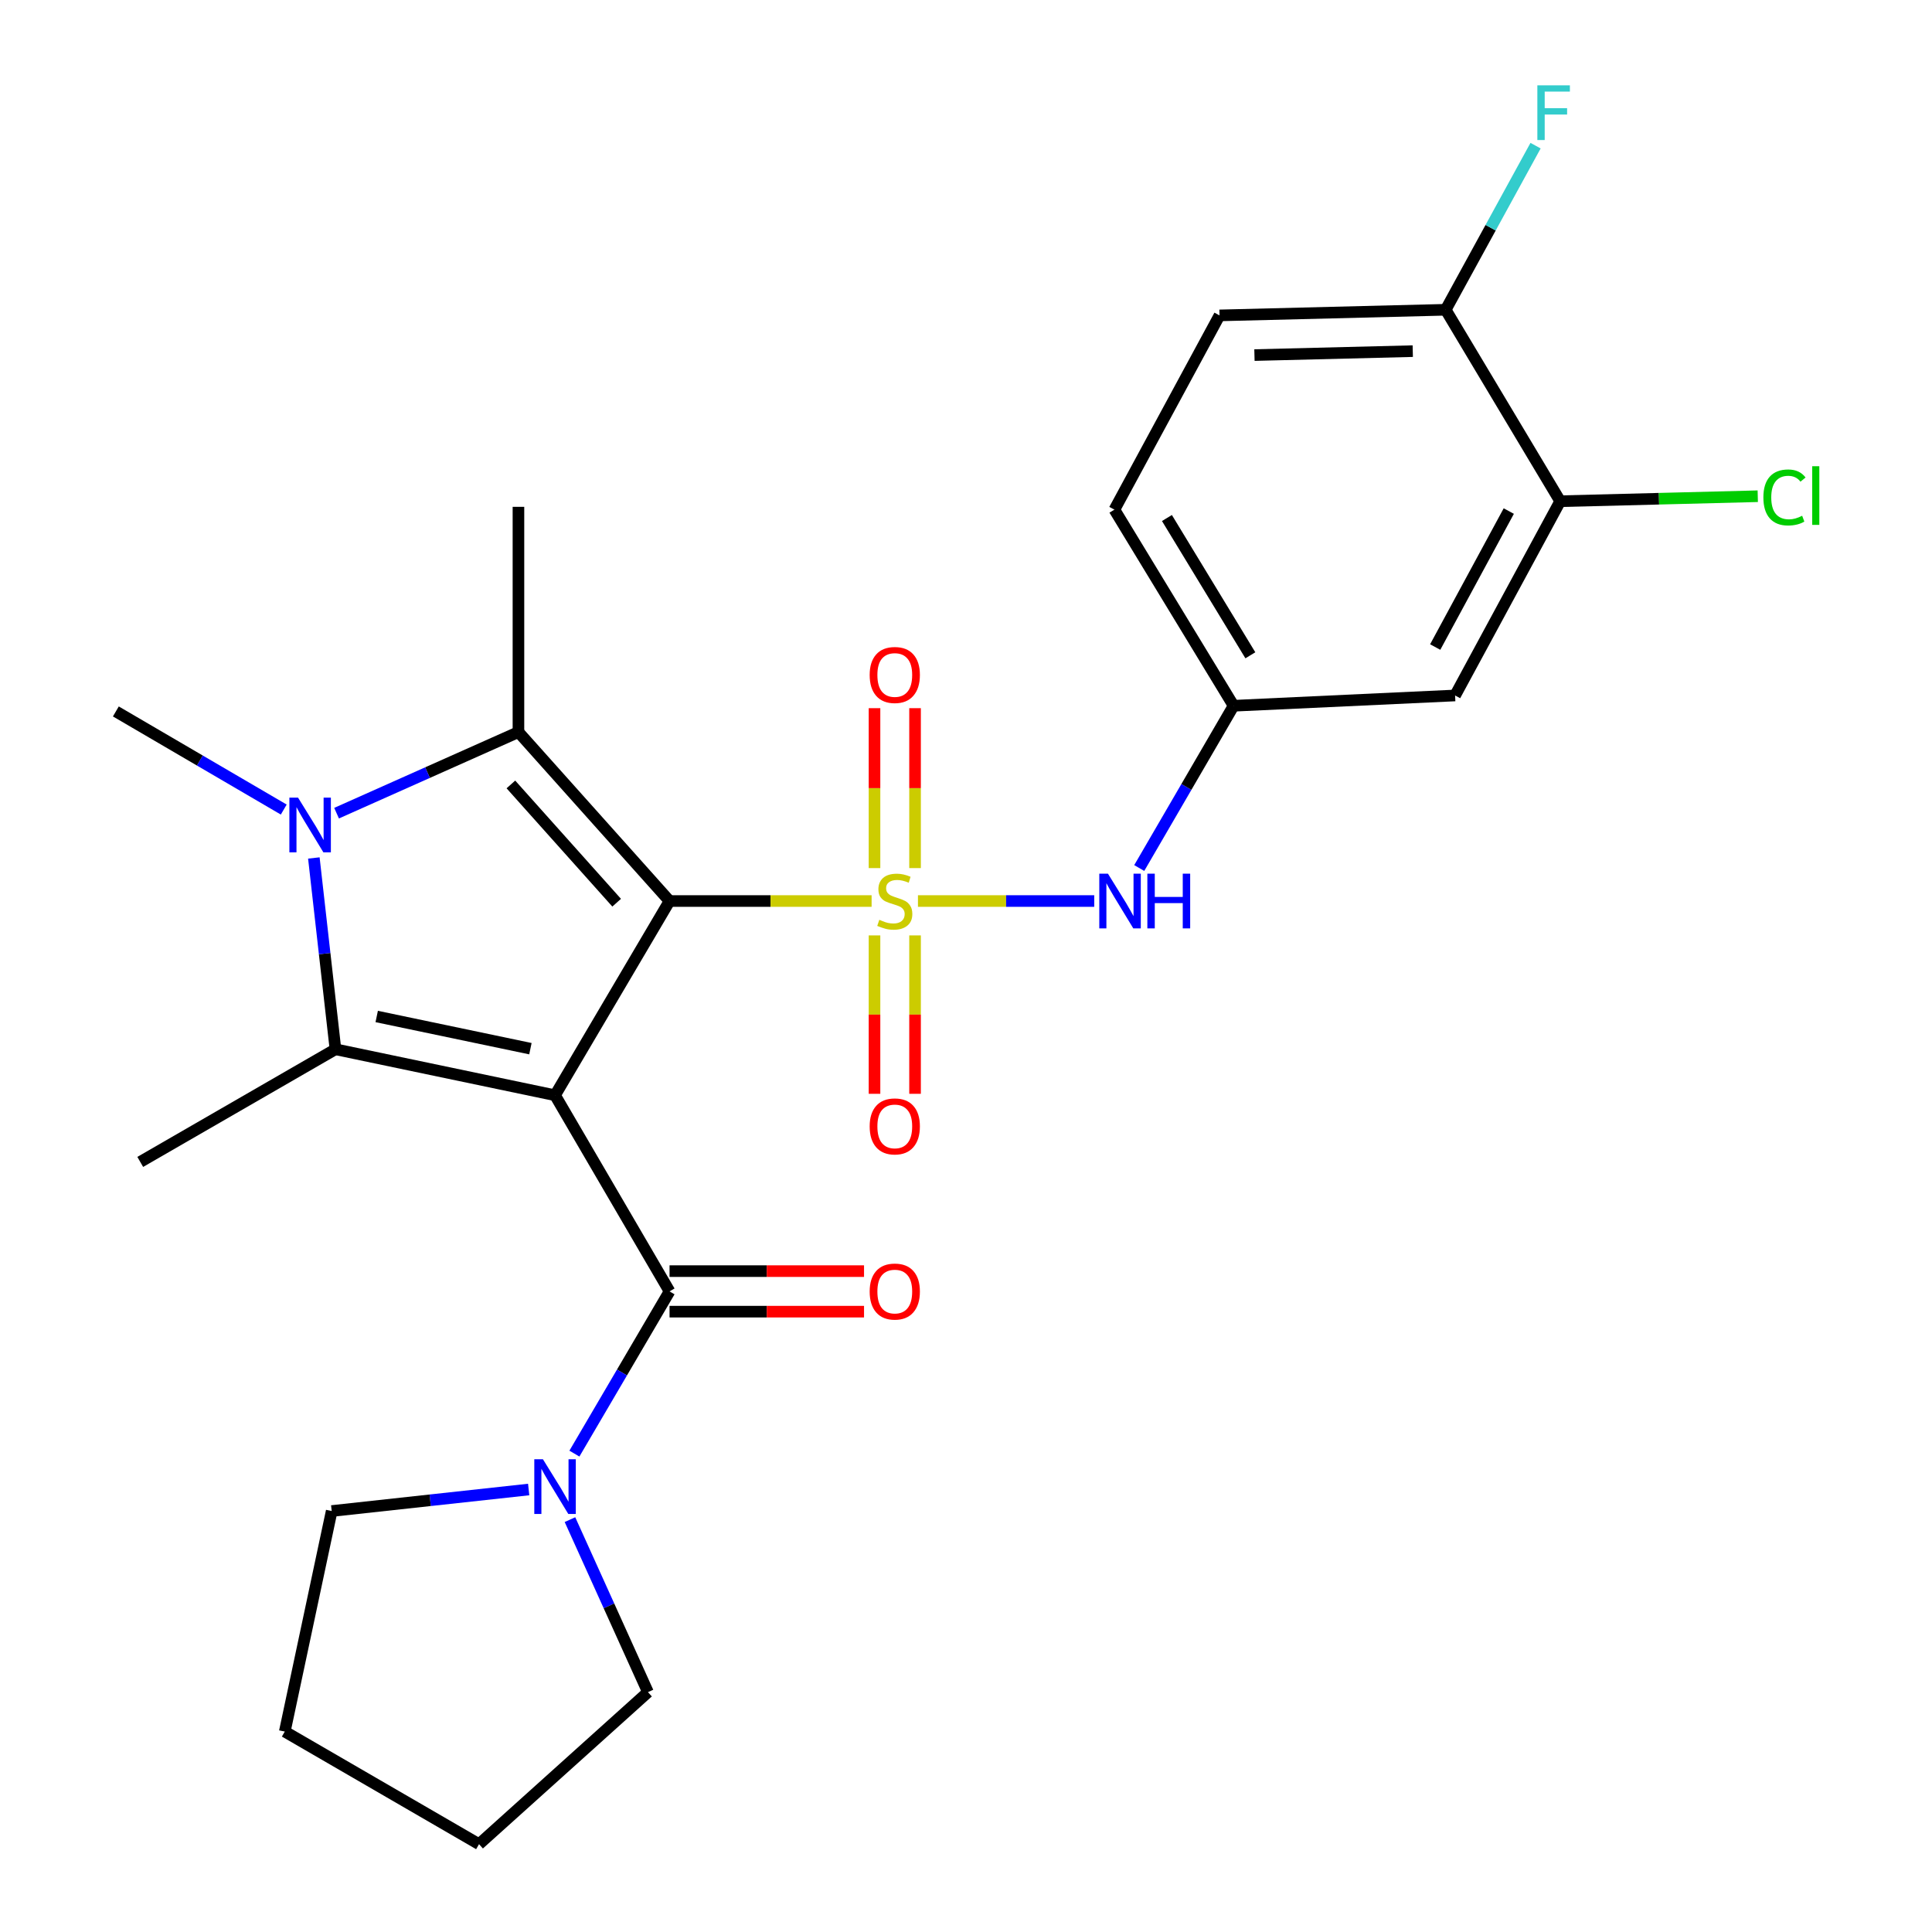 <?xml version='1.0' encoding='iso-8859-1'?>
<svg version='1.1' baseProfile='full'
              xmlns='http://www.w3.org/2000/svg'
                      xmlns:rdkit='http://www.rdkit.org/xml'
                      xmlns:xlink='http://www.w3.org/1999/xlink'
                  xml:space='preserve'
width='1000px' height='1000px' viewBox='0 0 1000 1000'>
<!-- END OF HEADER -->
<rect style='opacity:1.0;fill:#FFFFFF;stroke:none' width='1000' height='1000' x='0' y='0'> </rect>
<path class='bond-0' d='M 346.554,466.37 L 398.848,466.37' style='fill:none;fill-rule:evenodd;stroke:#000000;stroke-width:6px;stroke-linecap:butt;stroke-linejoin:miter;stroke-opacity:1' />
<path class='bond-0' d='M 398.848,466.37 L 451.142,466.37' style='fill:none;fill-rule:evenodd;stroke:#CCCC00;stroke-width:6px;stroke-linecap:butt;stroke-linejoin:miter;stroke-opacity:1' />
<path class='bond-1' d='M 346.554,466.37 L 287.29,566.9' style='fill:none;fill-rule:evenodd;stroke:#000000;stroke-width:6px;stroke-linecap:butt;stroke-linejoin:miter;stroke-opacity:1' />
<path class='bond-2' d='M 346.554,466.37 L 268.347,378.918' style='fill:none;fill-rule:evenodd;stroke:#000000;stroke-width:6px;stroke-linecap:butt;stroke-linejoin:miter;stroke-opacity:1' />
<path class='bond-2' d='M 319.182,467.239 L 264.437,406.023' style='fill:none;fill-rule:evenodd;stroke:#000000;stroke-width:6px;stroke-linecap:butt;stroke-linejoin:miter;stroke-opacity:1' />
<path class='bond-6' d='M 475.132,466.37 L 520.754,466.37' style='fill:none;fill-rule:evenodd;stroke:#CCCC00;stroke-width:6px;stroke-linecap:butt;stroke-linejoin:miter;stroke-opacity:1' />
<path class='bond-6' d='M 520.754,466.37 L 566.376,466.37' style='fill:none;fill-rule:evenodd;stroke:#0000FF;stroke-width:6px;stroke-linecap:butt;stroke-linejoin:miter;stroke-opacity:1' />
<path class='bond-8' d='M 452.645,484.164 L 452.645,525.158' style='fill:none;fill-rule:evenodd;stroke:#CCCC00;stroke-width:6px;stroke-linecap:butt;stroke-linejoin:miter;stroke-opacity:1' />
<path class='bond-8' d='M 452.645,525.158 L 452.645,566.151' style='fill:none;fill-rule:evenodd;stroke:#FF0000;stroke-width:6px;stroke-linecap:butt;stroke-linejoin:miter;stroke-opacity:1' />
<path class='bond-8' d='M 473.628,484.164 L 473.628,525.158' style='fill:none;fill-rule:evenodd;stroke:#CCCC00;stroke-width:6px;stroke-linecap:butt;stroke-linejoin:miter;stroke-opacity:1' />
<path class='bond-8' d='M 473.628,525.158 L 473.628,566.151' style='fill:none;fill-rule:evenodd;stroke:#FF0000;stroke-width:6px;stroke-linecap:butt;stroke-linejoin:miter;stroke-opacity:1' />
<path class='bond-9' d='M 473.628,449.323 L 473.628,407.935' style='fill:none;fill-rule:evenodd;stroke:#CCCC00;stroke-width:6px;stroke-linecap:butt;stroke-linejoin:miter;stroke-opacity:1' />
<path class='bond-9' d='M 473.628,407.935 L 473.628,366.547' style='fill:none;fill-rule:evenodd;stroke:#FF0000;stroke-width:6px;stroke-linecap:butt;stroke-linejoin:miter;stroke-opacity:1' />
<path class='bond-9' d='M 452.645,449.323 L 452.645,407.935' style='fill:none;fill-rule:evenodd;stroke:#CCCC00;stroke-width:6px;stroke-linecap:butt;stroke-linejoin:miter;stroke-opacity:1' />
<path class='bond-9' d='M 452.645,407.935 L 452.645,366.547' style='fill:none;fill-rule:evenodd;stroke:#FF0000;stroke-width:6px;stroke-linecap:butt;stroke-linejoin:miter;stroke-opacity:1' />
<path class='bond-3' d='M 287.29,566.9 L 173.633,543.097' style='fill:none;fill-rule:evenodd;stroke:#000000;stroke-width:6px;stroke-linecap:butt;stroke-linejoin:miter;stroke-opacity:1' />
<path class='bond-3' d='M 274.542,542.793 L 194.983,526.13' style='fill:none;fill-rule:evenodd;stroke:#000000;stroke-width:6px;stroke-linecap:butt;stroke-linejoin:miter;stroke-opacity:1' />
<path class='bond-5' d='M 287.29,566.9 L 346.554,668.422' style='fill:none;fill-rule:evenodd;stroke:#000000;stroke-width:6px;stroke-linecap:butt;stroke-linejoin:miter;stroke-opacity:1' />
<path class='bond-4' d='M 268.347,378.918 L 221.279,399.908' style='fill:none;fill-rule:evenodd;stroke:#000000;stroke-width:6px;stroke-linecap:butt;stroke-linejoin:miter;stroke-opacity:1' />
<path class='bond-4' d='M 221.279,399.908 L 174.21,420.898' style='fill:none;fill-rule:evenodd;stroke:#0000FF;stroke-width:6px;stroke-linecap:butt;stroke-linejoin:miter;stroke-opacity:1' />
<path class='bond-18' d='M 268.347,378.918 L 268.347,262.336' style='fill:none;fill-rule:evenodd;stroke:#000000;stroke-width:6px;stroke-linecap:butt;stroke-linejoin:miter;stroke-opacity:1' />
<path class='bond-17' d='M 173.633,543.097 L 72.589,601.405' style='fill:none;fill-rule:evenodd;stroke:#000000;stroke-width:6px;stroke-linecap:butt;stroke-linejoin:miter;stroke-opacity:1' />
<path class='bond-26' d='M 173.633,543.097 L 168.041,493.591' style='fill:none;fill-rule:evenodd;stroke:#000000;stroke-width:6px;stroke-linecap:butt;stroke-linejoin:miter;stroke-opacity:1' />
<path class='bond-26' d='M 168.041,493.591 L 162.448,444.084' style='fill:none;fill-rule:evenodd;stroke:#0000FF;stroke-width:6px;stroke-linecap:butt;stroke-linejoin:miter;stroke-opacity:1' />
<path class='bond-16' d='M 146.867,419.026 L 103.416,393.633' style='fill:none;fill-rule:evenodd;stroke:#0000FF;stroke-width:6px;stroke-linecap:butt;stroke-linejoin:miter;stroke-opacity:1' />
<path class='bond-16' d='M 103.416,393.633 L 59.965,368.24' style='fill:none;fill-rule:evenodd;stroke:#000000;stroke-width:6px;stroke-linecap:butt;stroke-linejoin:miter;stroke-opacity:1' />
<path class='bond-7' d='M 346.554,668.422 L 321.933,710.405' style='fill:none;fill-rule:evenodd;stroke:#000000;stroke-width:6px;stroke-linecap:butt;stroke-linejoin:miter;stroke-opacity:1' />
<path class='bond-7' d='M 321.933,710.405 L 297.311,752.389' style='fill:none;fill-rule:evenodd;stroke:#0000FF;stroke-width:6px;stroke-linecap:butt;stroke-linejoin:miter;stroke-opacity:1' />
<path class='bond-13' d='M 346.554,678.913 L 396.888,678.913' style='fill:none;fill-rule:evenodd;stroke:#000000;stroke-width:6px;stroke-linecap:butt;stroke-linejoin:miter;stroke-opacity:1' />
<path class='bond-13' d='M 396.888,678.913 L 447.222,678.913' style='fill:none;fill-rule:evenodd;stroke:#FF0000;stroke-width:6px;stroke-linecap:butt;stroke-linejoin:miter;stroke-opacity:1' />
<path class='bond-13' d='M 346.554,657.931 L 396.888,657.931' style='fill:none;fill-rule:evenodd;stroke:#000000;stroke-width:6px;stroke-linecap:butt;stroke-linejoin:miter;stroke-opacity:1' />
<path class='bond-13' d='M 396.888,657.931 L 447.222,657.931' style='fill:none;fill-rule:evenodd;stroke:#FF0000;stroke-width:6px;stroke-linecap:butt;stroke-linejoin:miter;stroke-opacity:1' />
<path class='bond-12' d='M 589.666,449.287 L 614.086,407.295' style='fill:none;fill-rule:evenodd;stroke:#0000FF;stroke-width:6px;stroke-linecap:butt;stroke-linejoin:miter;stroke-opacity:1' />
<path class='bond-12' d='M 614.086,407.295 L 638.506,365.303' style='fill:none;fill-rule:evenodd;stroke:#000000;stroke-width:6px;stroke-linecap:butt;stroke-linejoin:miter;stroke-opacity:1' />
<path class='bond-22' d='M 273.642,770.968 L 222.664,776.535' style='fill:none;fill-rule:evenodd;stroke:#0000FF;stroke-width:6px;stroke-linecap:butt;stroke-linejoin:miter;stroke-opacity:1' />
<path class='bond-22' d='M 222.664,776.535 L 171.686,782.102' style='fill:none;fill-rule:evenodd;stroke:#000000;stroke-width:6px;stroke-linecap:butt;stroke-linejoin:miter;stroke-opacity:1' />
<path class='bond-23' d='M 295.012,786.556 L 315.199,831.202' style='fill:none;fill-rule:evenodd;stroke:#0000FF;stroke-width:6px;stroke-linecap:butt;stroke-linejoin:miter;stroke-opacity:1' />
<path class='bond-23' d='M 315.199,831.202 L 335.387,875.848' style='fill:none;fill-rule:evenodd;stroke:#000000;stroke-width:6px;stroke-linecap:butt;stroke-linejoin:miter;stroke-opacity:1' />
<path class='bond-10' d='M 807.557,259.433 L 753.154,359.975' style='fill:none;fill-rule:evenodd;stroke:#000000;stroke-width:6px;stroke-linecap:butt;stroke-linejoin:miter;stroke-opacity:1' />
<path class='bond-10' d='M 780.942,264.529 L 742.86,334.908' style='fill:none;fill-rule:evenodd;stroke:#000000;stroke-width:6px;stroke-linecap:butt;stroke-linejoin:miter;stroke-opacity:1' />
<path class='bond-19' d='M 807.557,259.433 L 858.687,258.139' style='fill:none;fill-rule:evenodd;stroke:#000000;stroke-width:6px;stroke-linecap:butt;stroke-linejoin:miter;stroke-opacity:1' />
<path class='bond-19' d='M 858.687,258.139 L 909.816,256.845' style='fill:none;fill-rule:evenodd;stroke:#00CC00;stroke-width:6px;stroke-linecap:butt;stroke-linejoin:miter;stroke-opacity:1' />
<path class='bond-28' d='M 807.557,259.433 L 748.281,160.336' style='fill:none;fill-rule:evenodd;stroke:#000000;stroke-width:6px;stroke-linecap:butt;stroke-linejoin:miter;stroke-opacity:1' />
<path class='bond-11' d='M 753.154,359.975 L 638.506,365.303' style='fill:none;fill-rule:evenodd;stroke:#000000;stroke-width:6px;stroke-linecap:butt;stroke-linejoin:miter;stroke-opacity:1' />
<path class='bond-20' d='M 638.506,365.303 L 576.817,263.793' style='fill:none;fill-rule:evenodd;stroke:#000000;stroke-width:6px;stroke-linecap:butt;stroke-linejoin:miter;stroke-opacity:1' />
<path class='bond-20' d='M 647.184,339.179 L 604.001,268.122' style='fill:none;fill-rule:evenodd;stroke:#000000;stroke-width:6px;stroke-linecap:butt;stroke-linejoin:miter;stroke-opacity:1' />
<path class='bond-14' d='M 748.281,160.336 L 631.22,163.25' style='fill:none;fill-rule:evenodd;stroke:#000000;stroke-width:6px;stroke-linecap:butt;stroke-linejoin:miter;stroke-opacity:1' />
<path class='bond-14' d='M 731.244,181.749 L 649.302,183.789' style='fill:none;fill-rule:evenodd;stroke:#000000;stroke-width:6px;stroke-linecap:butt;stroke-linejoin:miter;stroke-opacity:1' />
<path class='bond-21' d='M 748.281,160.336 L 771.543,117.864' style='fill:none;fill-rule:evenodd;stroke:#000000;stroke-width:6px;stroke-linecap:butt;stroke-linejoin:miter;stroke-opacity:1' />
<path class='bond-21' d='M 771.543,117.864 L 794.805,75.392' style='fill:none;fill-rule:evenodd;stroke:#33CCCC;stroke-width:6px;stroke-linecap:butt;stroke-linejoin:miter;stroke-opacity:1' />
<path class='bond-15' d='M 631.22,163.25 L 576.817,263.793' style='fill:none;fill-rule:evenodd;stroke:#000000;stroke-width:6px;stroke-linecap:butt;stroke-linejoin:miter;stroke-opacity:1' />
<path class='bond-24' d='M 171.686,782.102 L 147.404,896.26' style='fill:none;fill-rule:evenodd;stroke:#000000;stroke-width:6px;stroke-linecap:butt;stroke-linejoin:miter;stroke-opacity:1' />
<path class='bond-25' d='M 335.387,875.848 L 247.947,954.545' style='fill:none;fill-rule:evenodd;stroke:#000000;stroke-width:6px;stroke-linecap:butt;stroke-linejoin:miter;stroke-opacity:1' />
<path class='bond-27' d='M 147.404,896.26 L 247.947,954.545' style='fill:none;fill-rule:evenodd;stroke:#000000;stroke-width:6px;stroke-linecap:butt;stroke-linejoin:miter;stroke-opacity:1' />
<path  class='atom-1' d='M 455.137 476.09
Q 455.457 476.21, 456.777 476.77
Q 458.097 477.33, 459.537 477.69
Q 461.017 478.01, 462.457 478.01
Q 465.137 478.01, 466.697 476.73
Q 468.257 475.41, 468.257 473.13
Q 468.257 471.57, 467.457 470.61
Q 466.697 469.65, 465.497 469.13
Q 464.297 468.61, 462.297 468.01
Q 459.777 467.25, 458.257 466.53
Q 456.777 465.81, 455.697 464.29
Q 454.657 462.77, 454.657 460.21
Q 454.657 456.65, 457.057 454.45
Q 459.497 452.25, 464.297 452.25
Q 467.577 452.25, 471.297 453.81
L 470.377 456.89
Q 466.977 455.49, 464.417 455.49
Q 461.657 455.49, 460.137 456.65
Q 458.617 457.77, 458.657 459.73
Q 458.657 461.25, 459.417 462.17
Q 460.217 463.09, 461.337 463.61
Q 462.497 464.13, 464.417 464.73
Q 466.977 465.53, 468.497 466.33
Q 470.017 467.13, 471.097 468.77
Q 472.217 470.37, 472.217 473.13
Q 472.217 477.05, 469.577 479.17
Q 466.977 481.25, 462.617 481.25
Q 460.097 481.25, 458.177 480.69
Q 456.297 480.17, 454.057 479.25
L 455.137 476.09
' fill='#CCCC00'/>
<path  class='atom-5' d='M 154.259 412.844
L 163.539 427.844
Q 164.459 429.324, 165.939 432.004
Q 167.419 434.684, 167.499 434.844
L 167.499 412.844
L 171.259 412.844
L 171.259 441.164
L 167.379 441.164
L 157.419 424.764
Q 156.259 422.844, 155.019 420.644
Q 153.819 418.444, 153.459 417.764
L 153.459 441.164
L 149.779 441.164
L 149.779 412.844
L 154.259 412.844
' fill='#0000FF'/>
<path  class='atom-7' d='M 573.471 452.21
L 582.751 467.21
Q 583.671 468.69, 585.151 471.37
Q 586.631 474.05, 586.711 474.21
L 586.711 452.21
L 590.471 452.21
L 590.471 480.53
L 586.591 480.53
L 576.631 464.13
Q 575.471 462.21, 574.231 460.01
Q 573.031 457.81, 572.671 457.13
L 572.671 480.53
L 568.991 480.53
L 568.991 452.21
L 573.471 452.21
' fill='#0000FF'/>
<path  class='atom-7' d='M 593.871 452.21
L 597.711 452.21
L 597.711 464.25
L 612.191 464.25
L 612.191 452.21
L 616.031 452.21
L 616.031 480.53
L 612.191 480.53
L 612.191 467.45
L 597.711 467.45
L 597.711 480.53
L 593.871 480.53
L 593.871 452.21
' fill='#0000FF'/>
<path  class='atom-8' d='M 281.03 755.317
L 290.31 770.317
Q 291.23 771.797, 292.71 774.477
Q 294.19 777.157, 294.27 777.317
L 294.27 755.317
L 298.03 755.317
L 298.03 783.637
L 294.15 783.637
L 284.19 767.237
Q 283.03 765.317, 281.79 763.117
Q 280.59 760.917, 280.23 760.237
L 280.23 783.637
L 276.55 783.637
L 276.55 755.317
L 281.03 755.317
' fill='#0000FF'/>
<path  class='atom-9' d='M 450.137 583.021
Q 450.137 576.221, 453.497 572.421
Q 456.857 568.621, 463.137 568.621
Q 469.417 568.621, 472.777 572.421
Q 476.137 576.221, 476.137 583.021
Q 476.137 589.901, 472.737 593.821
Q 469.337 597.701, 463.137 597.701
Q 456.897 597.701, 453.497 593.821
Q 450.137 589.941, 450.137 583.021
M 463.137 594.501
Q 467.457 594.501, 469.777 591.621
Q 472.137 588.701, 472.137 583.021
Q 472.137 577.461, 469.777 574.661
Q 467.457 571.821, 463.137 571.821
Q 458.817 571.821, 456.457 574.621
Q 454.137 577.421, 454.137 583.021
Q 454.137 588.741, 456.457 591.621
Q 458.817 594.501, 463.137 594.501
' fill='#FF0000'/>
<path  class='atom-10' d='M 450.137 349.366
Q 450.137 342.566, 453.497 338.766
Q 456.857 334.966, 463.137 334.966
Q 469.417 334.966, 472.777 338.766
Q 476.137 342.566, 476.137 349.366
Q 476.137 356.246, 472.737 360.166
Q 469.337 364.046, 463.137 364.046
Q 456.897 364.046, 453.497 360.166
Q 450.137 356.286, 450.137 349.366
M 463.137 360.846
Q 467.457 360.846, 469.777 357.966
Q 472.137 355.046, 472.137 349.366
Q 472.137 343.806, 469.777 341.006
Q 467.457 338.166, 463.137 338.166
Q 458.817 338.166, 456.457 340.966
Q 454.137 343.766, 454.137 349.366
Q 454.137 355.086, 456.457 357.966
Q 458.817 360.846, 463.137 360.846
' fill='#FF0000'/>
<path  class='atom-14' d='M 450.137 668.502
Q 450.137 661.702, 453.497 657.902
Q 456.857 654.102, 463.137 654.102
Q 469.417 654.102, 472.777 657.902
Q 476.137 661.702, 476.137 668.502
Q 476.137 675.382, 472.737 679.302
Q 469.337 683.182, 463.137 683.182
Q 456.897 683.182, 453.497 679.302
Q 450.137 675.422, 450.137 668.502
M 463.137 679.982
Q 467.457 679.982, 469.777 677.102
Q 472.137 674.182, 472.137 668.502
Q 472.137 662.942, 469.777 660.142
Q 467.457 657.302, 463.137 657.302
Q 458.817 657.302, 456.457 660.102
Q 454.137 662.902, 454.137 668.502
Q 454.137 674.222, 456.457 677.102
Q 458.817 679.982, 463.137 679.982
' fill='#FF0000'/>
<path  class='atom-20' d='M 912.719 257.475
Q 912.719 250.435, 915.999 246.755
Q 919.319 243.035, 925.599 243.035
Q 931.439 243.035, 934.559 247.155
L 931.919 249.315
Q 929.639 246.315, 925.599 246.315
Q 921.319 246.315, 919.039 249.195
Q 916.799 252.035, 916.799 257.475
Q 916.799 263.075, 919.119 265.955
Q 921.479 268.835, 926.039 268.835
Q 929.159 268.835, 932.799 266.955
L 933.919 269.955
Q 932.439 270.915, 930.199 271.475
Q 927.959 272.035, 925.479 272.035
Q 919.319 272.035, 915.999 268.275
Q 912.719 264.515, 912.719 257.475
' fill='#00CC00'/>
<path  class='atom-20' d='M 937.999 241.315
L 941.679 241.315
L 941.679 271.675
L 937.999 271.675
L 937.999 241.315
' fill='#00CC00'/>
<path  class='atom-22' d='M 795.733 44.165
L 812.573 44.165
L 812.573 47.405
L 799.533 47.405
L 799.533 56.005
L 811.133 56.005
L 811.133 59.285
L 799.533 59.285
L 799.533 72.485
L 795.733 72.485
L 795.733 44.165
' fill='#33CCCC'/>
</svg>
